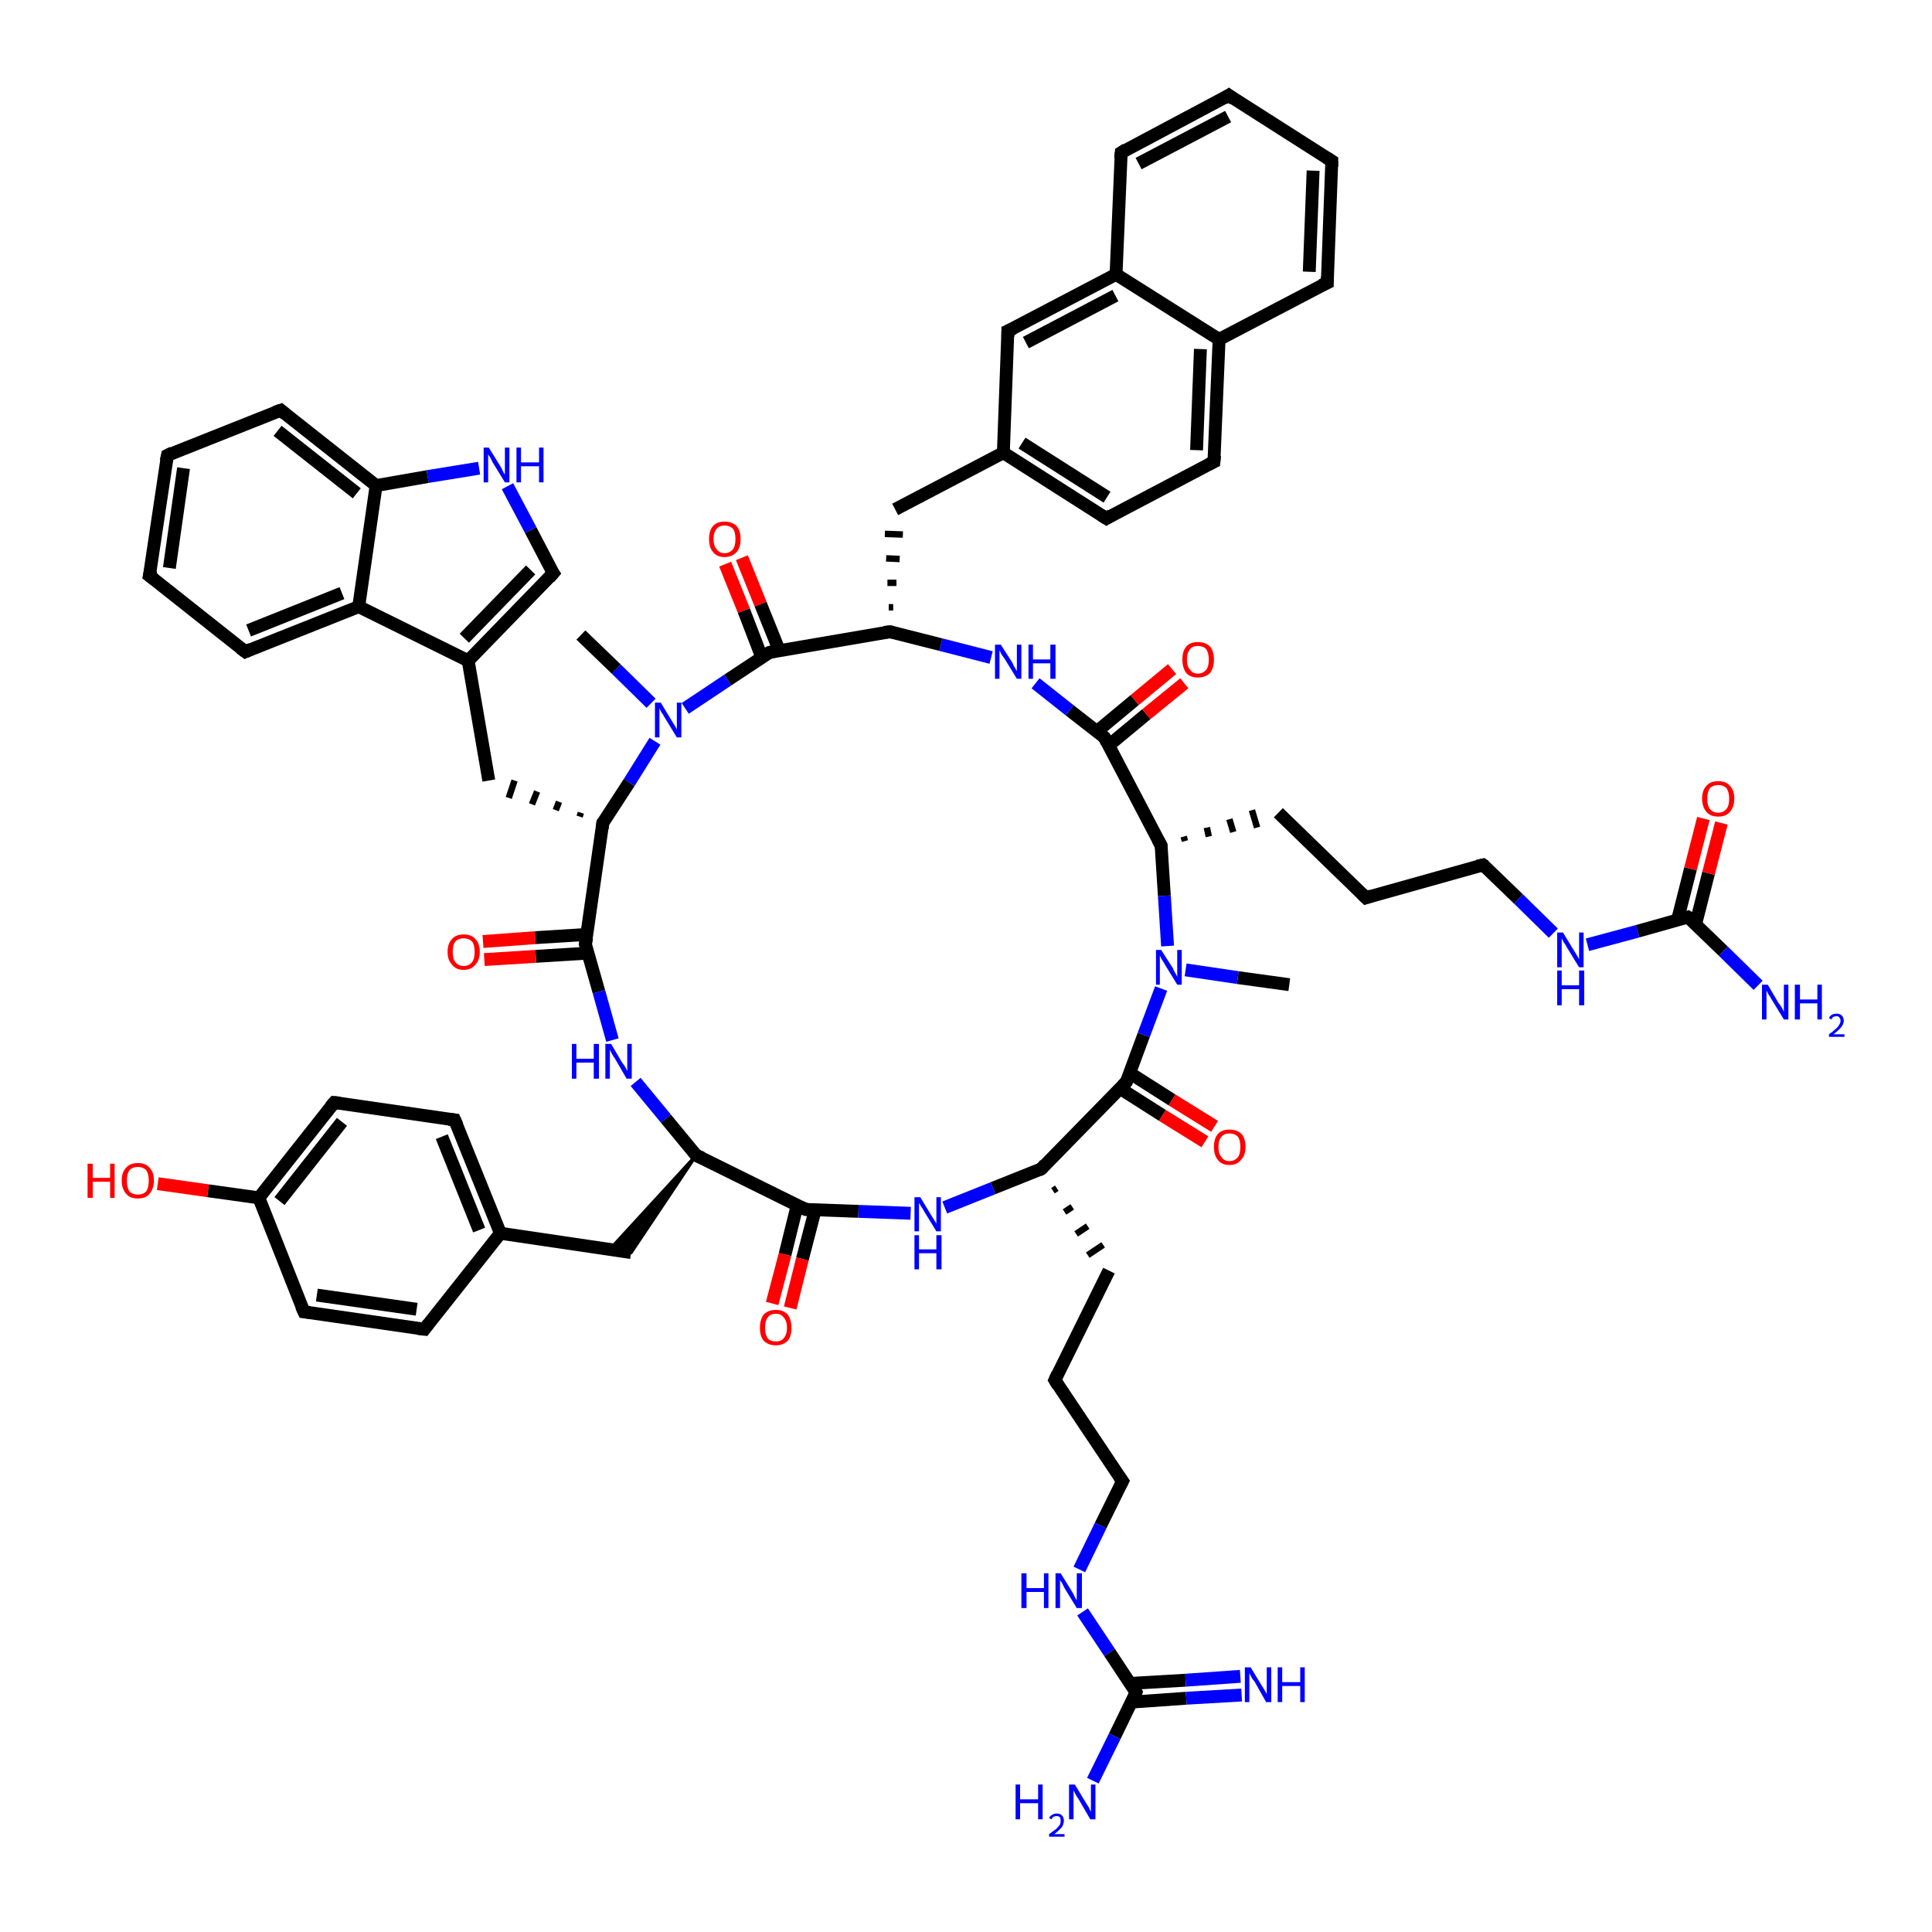 <?xml version='1.0' encoding='iso-8859-1'?>
<svg version='1.1' baseProfile='full'
              xmlns='http://www.w3.org/2000/svg'
                      xmlns:rdkit='http://www.rdkit.org/xml'
                      xmlns:xlink='http://www.w3.org/1999/xlink'
                  xml:space='preserve'
width='300px' height='300px' viewBox='0 0 300 300'>
<!-- END OF HEADER -->
<rect style='opacity:1.0;fill:#FFFFFF;stroke:none' width='300.0' height='300.0' x='0.0' y='0.0'> </rect>
<path class='bond-0 atom-0 atom-1' d='M 200.2,152.9 L 192.2,151.8' style='fill:none;fill-rule:evenodd;stroke:#000000;stroke-width:2.0px;stroke-linecap:butt;stroke-linejoin:miter;stroke-opacity:1' />
<path class='bond-0 atom-0 atom-1' d='M 192.2,151.8 L 184.1,150.6' style='fill:none;fill-rule:evenodd;stroke:#0000FF;stroke-width:2.0px;stroke-linecap:butt;stroke-linejoin:miter;stroke-opacity:1' />
<path class='bond-1 atom-1 atom-2' d='M 181.3,146.9 L 180.8,139.1' style='fill:none;fill-rule:evenodd;stroke:#0000FF;stroke-width:2.0px;stroke-linecap:butt;stroke-linejoin:miter;stroke-opacity:1' />
<path class='bond-1 atom-1 atom-2' d='M 180.8,139.1 L 180.3,131.3' style='fill:none;fill-rule:evenodd;stroke:#000000;stroke-width:2.0px;stroke-linecap:butt;stroke-linejoin:miter;stroke-opacity:1' />
<path class='bond-2 atom-2 atom-3' d='M 184.0,130.6 L 183.8,129.9' style='fill:none;fill-rule:evenodd;stroke:#000000;stroke-width:1.0px;stroke-linecap:butt;stroke-linejoin:miter;stroke-opacity:1' />
<path class='bond-2 atom-2 atom-3' d='M 187.7,129.9 L 187.4,128.5' style='fill:none;fill-rule:evenodd;stroke:#000000;stroke-width:1.0px;stroke-linecap:butt;stroke-linejoin:miter;stroke-opacity:1' />
<path class='bond-2 atom-2 atom-3' d='M 191.5,129.2 L 190.9,127.2' style='fill:none;fill-rule:evenodd;stroke:#000000;stroke-width:1.0px;stroke-linecap:butt;stroke-linejoin:miter;stroke-opacity:1' />
<path class='bond-2 atom-2 atom-3' d='M 195.2,128.5 L 194.4,125.8' style='fill:none;fill-rule:evenodd;stroke:#000000;stroke-width:1.0px;stroke-linecap:butt;stroke-linejoin:miter;stroke-opacity:1' />
<path class='bond-3 atom-3 atom-4' d='M 198.5,126.2 L 212.1,139.4' style='fill:none;fill-rule:evenodd;stroke:#000000;stroke-width:2.0px;stroke-linecap:butt;stroke-linejoin:miter;stroke-opacity:1' />
<path class='bond-4 atom-4 atom-5' d='M 212.1,139.4 L 230.3,134.3' style='fill:none;fill-rule:evenodd;stroke:#000000;stroke-width:2.0px;stroke-linecap:butt;stroke-linejoin:miter;stroke-opacity:1' />
<path class='bond-5 atom-5 atom-6' d='M 230.3,134.3 L 235.8,139.6' style='fill:none;fill-rule:evenodd;stroke:#000000;stroke-width:2.0px;stroke-linecap:butt;stroke-linejoin:miter;stroke-opacity:1' />
<path class='bond-5 atom-5 atom-6' d='M 235.8,139.6 L 241.2,144.9' style='fill:none;fill-rule:evenodd;stroke:#0000FF;stroke-width:2.0px;stroke-linecap:butt;stroke-linejoin:miter;stroke-opacity:1' />
<path class='bond-6 atom-6 atom-7' d='M 246.5,146.7 L 254.3,144.6' style='fill:none;fill-rule:evenodd;stroke:#0000FF;stroke-width:2.0px;stroke-linecap:butt;stroke-linejoin:miter;stroke-opacity:1' />
<path class='bond-6 atom-6 atom-7' d='M 254.3,144.6 L 262.1,142.4' style='fill:none;fill-rule:evenodd;stroke:#000000;stroke-width:2.0px;stroke-linecap:butt;stroke-linejoin:miter;stroke-opacity:1' />
<path class='bond-7 atom-7 atom-8' d='M 262.1,142.4 L 267.6,147.7' style='fill:none;fill-rule:evenodd;stroke:#000000;stroke-width:2.0px;stroke-linecap:butt;stroke-linejoin:miter;stroke-opacity:1' />
<path class='bond-7 atom-7 atom-8' d='M 267.6,147.7 L 273.0,153.0' style='fill:none;fill-rule:evenodd;stroke:#0000FF;stroke-width:2.0px;stroke-linecap:butt;stroke-linejoin:miter;stroke-opacity:1' />
<path class='bond-8 atom-7 atom-9' d='M 263.3,143.5 L 265.3,135.6' style='fill:none;fill-rule:evenodd;stroke:#000000;stroke-width:2.0px;stroke-linecap:butt;stroke-linejoin:miter;stroke-opacity:1' />
<path class='bond-8 atom-7 atom-9' d='M 265.3,135.6 L 267.3,127.8' style='fill:none;fill-rule:evenodd;stroke:#FF0000;stroke-width:2.0px;stroke-linecap:butt;stroke-linejoin:miter;stroke-opacity:1' />
<path class='bond-8 atom-7 atom-9' d='M 260.5,142.8 L 262.5,134.9' style='fill:none;fill-rule:evenodd;stroke:#000000;stroke-width:2.0px;stroke-linecap:butt;stroke-linejoin:miter;stroke-opacity:1' />
<path class='bond-8 atom-7 atom-9' d='M 262.5,134.9 L 264.5,127.1' style='fill:none;fill-rule:evenodd;stroke:#FF0000;stroke-width:2.0px;stroke-linecap:butt;stroke-linejoin:miter;stroke-opacity:1' />
<path class='bond-9 atom-2 atom-10' d='M 180.3,131.3 L 171.5,114.5' style='fill:none;fill-rule:evenodd;stroke:#000000;stroke-width:2.0px;stroke-linecap:butt;stroke-linejoin:miter;stroke-opacity:1' />
<path class='bond-10 atom-10 atom-11' d='M 172.1,115.8 L 178.0,110.9' style='fill:none;fill-rule:evenodd;stroke:#000000;stroke-width:2.0px;stroke-linecap:butt;stroke-linejoin:miter;stroke-opacity:1' />
<path class='bond-10 atom-10 atom-11' d='M 178.0,110.9 L 183.9,106.1' style='fill:none;fill-rule:evenodd;stroke:#FF0000;stroke-width:2.0px;stroke-linecap:butt;stroke-linejoin:miter;stroke-opacity:1' />
<path class='bond-10 atom-10 atom-11' d='M 170.3,113.6 L 176.2,108.7' style='fill:none;fill-rule:evenodd;stroke:#000000;stroke-width:2.0px;stroke-linecap:butt;stroke-linejoin:miter;stroke-opacity:1' />
<path class='bond-10 atom-10 atom-11' d='M 176.2,108.7 L 182.0,103.9' style='fill:none;fill-rule:evenodd;stroke:#FF0000;stroke-width:2.0px;stroke-linecap:butt;stroke-linejoin:miter;stroke-opacity:1' />
<path class='bond-11 atom-10 atom-12' d='M 171.5,114.5 L 166.1,110.3' style='fill:none;fill-rule:evenodd;stroke:#000000;stroke-width:2.0px;stroke-linecap:butt;stroke-linejoin:miter;stroke-opacity:1' />
<path class='bond-11 atom-10 atom-12' d='M 166.1,110.3 L 160.8,106.1' style='fill:none;fill-rule:evenodd;stroke:#0000FF;stroke-width:2.0px;stroke-linecap:butt;stroke-linejoin:miter;stroke-opacity:1' />
<path class='bond-12 atom-12 atom-13' d='M 153.9,102.1 L 146.1,100.1' style='fill:none;fill-rule:evenodd;stroke:#0000FF;stroke-width:2.0px;stroke-linecap:butt;stroke-linejoin:miter;stroke-opacity:1' />
<path class='bond-12 atom-12 atom-13' d='M 146.1,100.1 L 138.2,98.1' style='fill:none;fill-rule:evenodd;stroke:#000000;stroke-width:2.0px;stroke-linecap:butt;stroke-linejoin:miter;stroke-opacity:1' />
<path class='bond-13 atom-13 atom-14' d='M 138.7,94.3 L 138.0,94.3' style='fill:none;fill-rule:evenodd;stroke:#000000;stroke-width:1.0px;stroke-linecap:butt;stroke-linejoin:miter;stroke-opacity:1' />
<path class='bond-13 atom-13 atom-14' d='M 139.2,90.5 L 137.8,90.5' style='fill:none;fill-rule:evenodd;stroke:#000000;stroke-width:1.0px;stroke-linecap:butt;stroke-linejoin:miter;stroke-opacity:1' />
<path class='bond-13 atom-13 atom-14' d='M 139.7,86.8 L 137.6,86.7' style='fill:none;fill-rule:evenodd;stroke:#000000;stroke-width:1.0px;stroke-linecap:butt;stroke-linejoin:miter;stroke-opacity:1' />
<path class='bond-13 atom-13 atom-14' d='M 140.2,83.0 L 137.4,82.9' style='fill:none;fill-rule:evenodd;stroke:#000000;stroke-width:1.0px;stroke-linecap:butt;stroke-linejoin:miter;stroke-opacity:1' />
<path class='bond-14 atom-14 atom-15' d='M 139.0,79.1 L 155.8,70.3' style='fill:none;fill-rule:evenodd;stroke:#000000;stroke-width:2.0px;stroke-linecap:butt;stroke-linejoin:miter;stroke-opacity:1' />
<path class='bond-15 atom-15 atom-16' d='M 155.8,70.3 L 171.8,80.5' style='fill:none;fill-rule:evenodd;stroke:#000000;stroke-width:2.0px;stroke-linecap:butt;stroke-linejoin:miter;stroke-opacity:1' />
<path class='bond-15 atom-15 atom-16' d='M 158.7,68.8 L 171.9,77.2' style='fill:none;fill-rule:evenodd;stroke:#000000;stroke-width:2.0px;stroke-linecap:butt;stroke-linejoin:miter;stroke-opacity:1' />
<path class='bond-16 atom-16 atom-17' d='M 171.8,80.5 L 188.5,71.7' style='fill:none;fill-rule:evenodd;stroke:#000000;stroke-width:2.0px;stroke-linecap:butt;stroke-linejoin:miter;stroke-opacity:1' />
<path class='bond-17 atom-17 atom-18' d='M 188.5,71.7 L 189.3,52.7' style='fill:none;fill-rule:evenodd;stroke:#000000;stroke-width:2.0px;stroke-linecap:butt;stroke-linejoin:miter;stroke-opacity:1' />
<path class='bond-17 atom-17 atom-18' d='M 185.8,69.9 L 186.4,54.2' style='fill:none;fill-rule:evenodd;stroke:#000000;stroke-width:2.0px;stroke-linecap:butt;stroke-linejoin:miter;stroke-opacity:1' />
<path class='bond-18 atom-18 atom-19' d='M 189.3,52.7 L 206.1,43.9' style='fill:none;fill-rule:evenodd;stroke:#000000;stroke-width:2.0px;stroke-linecap:butt;stroke-linejoin:miter;stroke-opacity:1' />
<path class='bond-19 atom-19 atom-20' d='M 206.1,43.9 L 206.8,25.0' style='fill:none;fill-rule:evenodd;stroke:#000000;stroke-width:2.0px;stroke-linecap:butt;stroke-linejoin:miter;stroke-opacity:1' />
<path class='bond-19 atom-19 atom-20' d='M 203.3,42.2 L 203.9,26.5' style='fill:none;fill-rule:evenodd;stroke:#000000;stroke-width:2.0px;stroke-linecap:butt;stroke-linejoin:miter;stroke-opacity:1' />
<path class='bond-20 atom-20 atom-21' d='M 206.8,25.0 L 190.8,14.8' style='fill:none;fill-rule:evenodd;stroke:#000000;stroke-width:2.0px;stroke-linecap:butt;stroke-linejoin:miter;stroke-opacity:1' />
<path class='bond-21 atom-21 atom-22' d='M 190.8,14.8 L 174.1,23.7' style='fill:none;fill-rule:evenodd;stroke:#000000;stroke-width:2.0px;stroke-linecap:butt;stroke-linejoin:miter;stroke-opacity:1' />
<path class='bond-21 atom-21 atom-22' d='M 190.7,18.1 L 176.8,25.4' style='fill:none;fill-rule:evenodd;stroke:#000000;stroke-width:2.0px;stroke-linecap:butt;stroke-linejoin:miter;stroke-opacity:1' />
<path class='bond-22 atom-22 atom-23' d='M 174.1,23.7 L 173.3,42.6' style='fill:none;fill-rule:evenodd;stroke:#000000;stroke-width:2.0px;stroke-linecap:butt;stroke-linejoin:miter;stroke-opacity:1' />
<path class='bond-23 atom-23 atom-24' d='M 173.3,42.6 L 156.5,51.4' style='fill:none;fill-rule:evenodd;stroke:#000000;stroke-width:2.0px;stroke-linecap:butt;stroke-linejoin:miter;stroke-opacity:1' />
<path class='bond-23 atom-23 atom-24' d='M 173.2,45.9 L 159.3,53.2' style='fill:none;fill-rule:evenodd;stroke:#000000;stroke-width:2.0px;stroke-linecap:butt;stroke-linejoin:miter;stroke-opacity:1' />
<path class='bond-24 atom-13 atom-25' d='M 138.2,98.1 L 119.5,101.3' style='fill:none;fill-rule:evenodd;stroke:#000000;stroke-width:2.0px;stroke-linecap:butt;stroke-linejoin:miter;stroke-opacity:1' />
<path class='bond-25 atom-25 atom-26' d='M 121.0,101.0 L 118.1,93.8' style='fill:none;fill-rule:evenodd;stroke:#000000;stroke-width:2.0px;stroke-linecap:butt;stroke-linejoin:miter;stroke-opacity:1' />
<path class='bond-25 atom-25 atom-26' d='M 118.1,93.8 L 115.2,86.6' style='fill:none;fill-rule:evenodd;stroke:#FF0000;stroke-width:2.0px;stroke-linecap:butt;stroke-linejoin:miter;stroke-opacity:1' />
<path class='bond-25 atom-25 atom-26' d='M 118.3,102.1 L 115.5,94.8' style='fill:none;fill-rule:evenodd;stroke:#000000;stroke-width:2.0px;stroke-linecap:butt;stroke-linejoin:miter;stroke-opacity:1' />
<path class='bond-25 atom-25 atom-26' d='M 115.5,94.8 L 112.6,87.6' style='fill:none;fill-rule:evenodd;stroke:#FF0000;stroke-width:2.0px;stroke-linecap:butt;stroke-linejoin:miter;stroke-opacity:1' />
<path class='bond-26 atom-25 atom-27' d='M 119.5,101.3 L 113.0,105.6' style='fill:none;fill-rule:evenodd;stroke:#000000;stroke-width:2.0px;stroke-linecap:butt;stroke-linejoin:miter;stroke-opacity:1' />
<path class='bond-26 atom-25 atom-27' d='M 113.0,105.6 L 106.4,110.0' style='fill:none;fill-rule:evenodd;stroke:#0000FF;stroke-width:2.0px;stroke-linecap:butt;stroke-linejoin:miter;stroke-opacity:1' />
<path class='bond-27 atom-27 atom-28' d='M 101.1,109.2 L 95.7,103.9' style='fill:none;fill-rule:evenodd;stroke:#0000FF;stroke-width:2.0px;stroke-linecap:butt;stroke-linejoin:miter;stroke-opacity:1' />
<path class='bond-27 atom-27 atom-28' d='M 95.7,103.9 L 90.2,98.6' style='fill:none;fill-rule:evenodd;stroke:#000000;stroke-width:2.0px;stroke-linecap:butt;stroke-linejoin:miter;stroke-opacity:1' />
<path class='bond-28 atom-27 atom-29' d='M 101.7,115.1 L 97.7,121.5' style='fill:none;fill-rule:evenodd;stroke:#0000FF;stroke-width:2.0px;stroke-linecap:butt;stroke-linejoin:miter;stroke-opacity:1' />
<path class='bond-28 atom-27 atom-29' d='M 97.7,121.5 L 93.6,127.8' style='fill:none;fill-rule:evenodd;stroke:#000000;stroke-width:2.0px;stroke-linecap:butt;stroke-linejoin:miter;stroke-opacity:1' />
<path class='bond-29 atom-29 atom-30' d='M 90.2,126.2 L 90.0,126.8' style='fill:none;fill-rule:evenodd;stroke:#000000;stroke-width:1.0px;stroke-linecap:butt;stroke-linejoin:miter;stroke-opacity:1' />
<path class='bond-29 atom-29 atom-30' d='M 86.8,124.5 L 86.3,125.8' style='fill:none;fill-rule:evenodd;stroke:#000000;stroke-width:1.0px;stroke-linecap:butt;stroke-linejoin:miter;stroke-opacity:1' />
<path class='bond-29 atom-29 atom-30' d='M 83.4,122.9 L 82.6,124.9' style='fill:none;fill-rule:evenodd;stroke:#000000;stroke-width:1.0px;stroke-linecap:butt;stroke-linejoin:miter;stroke-opacity:1' />
<path class='bond-29 atom-29 atom-30' d='M 79.9,121.2 L 79.0,123.9' style='fill:none;fill-rule:evenodd;stroke:#000000;stroke-width:1.0px;stroke-linecap:butt;stroke-linejoin:miter;stroke-opacity:1' />
<path class='bond-30 atom-30 atom-31' d='M 75.9,121.2 L 72.7,102.6' style='fill:none;fill-rule:evenodd;stroke:#000000;stroke-width:2.0px;stroke-linecap:butt;stroke-linejoin:miter;stroke-opacity:1' />
<path class='bond-31 atom-31 atom-32' d='M 72.7,102.6 L 85.9,89.0' style='fill:none;fill-rule:evenodd;stroke:#000000;stroke-width:2.0px;stroke-linecap:butt;stroke-linejoin:miter;stroke-opacity:1' />
<path class='bond-31 atom-31 atom-32' d='M 72.1,99.1 L 82.4,88.5' style='fill:none;fill-rule:evenodd;stroke:#000000;stroke-width:2.0px;stroke-linecap:butt;stroke-linejoin:miter;stroke-opacity:1' />
<path class='bond-32 atom-32 atom-33' d='M 85.9,89.0 L 82.4,82.3' style='fill:none;fill-rule:evenodd;stroke:#000000;stroke-width:2.0px;stroke-linecap:butt;stroke-linejoin:miter;stroke-opacity:1' />
<path class='bond-32 atom-32 atom-33' d='M 82.4,82.3 L 78.8,75.5' style='fill:none;fill-rule:evenodd;stroke:#0000FF;stroke-width:2.0px;stroke-linecap:butt;stroke-linejoin:miter;stroke-opacity:1' />
<path class='bond-33 atom-33 atom-34' d='M 74.4,72.7 L 66.4,74.0' style='fill:none;fill-rule:evenodd;stroke:#0000FF;stroke-width:2.0px;stroke-linecap:butt;stroke-linejoin:miter;stroke-opacity:1' />
<path class='bond-33 atom-33 atom-34' d='M 66.4,74.0 L 58.4,75.4' style='fill:none;fill-rule:evenodd;stroke:#000000;stroke-width:2.0px;stroke-linecap:butt;stroke-linejoin:miter;stroke-opacity:1' />
<path class='bond-34 atom-34 atom-35' d='M 58.4,75.4 L 43.6,63.7' style='fill:none;fill-rule:evenodd;stroke:#000000;stroke-width:2.0px;stroke-linecap:butt;stroke-linejoin:miter;stroke-opacity:1' />
<path class='bond-34 atom-34 atom-35' d='M 55.4,76.6 L 43.1,66.9' style='fill:none;fill-rule:evenodd;stroke:#000000;stroke-width:2.0px;stroke-linecap:butt;stroke-linejoin:miter;stroke-opacity:1' />
<path class='bond-35 atom-35 atom-36' d='M 43.6,63.7 L 26.0,70.7' style='fill:none;fill-rule:evenodd;stroke:#000000;stroke-width:2.0px;stroke-linecap:butt;stroke-linejoin:miter;stroke-opacity:1' />
<path class='bond-36 atom-36 atom-37' d='M 26.0,70.7 L 23.2,89.4' style='fill:none;fill-rule:evenodd;stroke:#000000;stroke-width:2.0px;stroke-linecap:butt;stroke-linejoin:miter;stroke-opacity:1' />
<path class='bond-36 atom-36 atom-37' d='M 28.5,72.7 L 26.3,88.2' style='fill:none;fill-rule:evenodd;stroke:#000000;stroke-width:2.0px;stroke-linecap:butt;stroke-linejoin:miter;stroke-opacity:1' />
<path class='bond-37 atom-37 atom-38' d='M 23.2,89.4 L 38.1,101.2' style='fill:none;fill-rule:evenodd;stroke:#000000;stroke-width:2.0px;stroke-linecap:butt;stroke-linejoin:miter;stroke-opacity:1' />
<path class='bond-38 atom-38 atom-39' d='M 38.1,101.2 L 55.7,94.2' style='fill:none;fill-rule:evenodd;stroke:#000000;stroke-width:2.0px;stroke-linecap:butt;stroke-linejoin:miter;stroke-opacity:1' />
<path class='bond-38 atom-38 atom-39' d='M 38.6,97.9 L 53.1,92.1' style='fill:none;fill-rule:evenodd;stroke:#000000;stroke-width:2.0px;stroke-linecap:butt;stroke-linejoin:miter;stroke-opacity:1' />
<path class='bond-39 atom-29 atom-40' d='M 93.6,127.8 L 90.9,146.6' style='fill:none;fill-rule:evenodd;stroke:#000000;stroke-width:2.0px;stroke-linecap:butt;stroke-linejoin:miter;stroke-opacity:1' />
<path class='bond-40 atom-40 atom-41' d='M 91.1,145.1 L 83.1,145.6' style='fill:none;fill-rule:evenodd;stroke:#000000;stroke-width:2.0px;stroke-linecap:butt;stroke-linejoin:miter;stroke-opacity:1' />
<path class='bond-40 atom-40 atom-41' d='M 83.1,145.6 L 75.0,146.2' style='fill:none;fill-rule:evenodd;stroke:#FF0000;stroke-width:2.0px;stroke-linecap:butt;stroke-linejoin:miter;stroke-opacity:1' />
<path class='bond-40 atom-40 atom-41' d='M 91.3,148.0 L 83.2,148.5' style='fill:none;fill-rule:evenodd;stroke:#000000;stroke-width:2.0px;stroke-linecap:butt;stroke-linejoin:miter;stroke-opacity:1' />
<path class='bond-40 atom-40 atom-41' d='M 83.2,148.5 L 75.2,149.0' style='fill:none;fill-rule:evenodd;stroke:#FF0000;stroke-width:2.0px;stroke-linecap:butt;stroke-linejoin:miter;stroke-opacity:1' />
<path class='bond-41 atom-40 atom-42' d='M 90.9,146.6 L 93.0,154.0' style='fill:none;fill-rule:evenodd;stroke:#000000;stroke-width:2.0px;stroke-linecap:butt;stroke-linejoin:miter;stroke-opacity:1' />
<path class='bond-41 atom-40 atom-42' d='M 93.0,154.0 L 95.1,161.5' style='fill:none;fill-rule:evenodd;stroke:#0000FF;stroke-width:2.0px;stroke-linecap:butt;stroke-linejoin:miter;stroke-opacity:1' />
<path class='bond-42 atom-42 atom-43' d='M 98.7,168.0 L 103.4,173.7' style='fill:none;fill-rule:evenodd;stroke:#0000FF;stroke-width:2.0px;stroke-linecap:butt;stroke-linejoin:miter;stroke-opacity:1' />
<path class='bond-42 atom-42 atom-43' d='M 103.4,173.7 L 108.1,179.4' style='fill:none;fill-rule:evenodd;stroke:#000000;stroke-width:2.0px;stroke-linecap:butt;stroke-linejoin:miter;stroke-opacity:1' />
<path class='bond-43 atom-43 atom-44' d='M 108.1,179.4 L 98.0,194.5 L 94.7,194.0 Z' style='fill:#000000;fill-rule:evenodd;fill-opacity:1;stroke:#000000;stroke-width:0.5px;stroke-linecap:butt;stroke-linejoin:miter;stroke-opacity:1;' />
<path class='bond-44 atom-44 atom-45' d='M 98.0,194.5 L 77.7,191.5' style='fill:none;fill-rule:evenodd;stroke:#000000;stroke-width:2.0px;stroke-linecap:butt;stroke-linejoin:miter;stroke-opacity:1' />
<path class='bond-45 atom-45 atom-46' d='M 77.7,191.5 L 70.6,173.9' style='fill:none;fill-rule:evenodd;stroke:#000000;stroke-width:2.0px;stroke-linecap:butt;stroke-linejoin:miter;stroke-opacity:1' />
<path class='bond-45 atom-45 atom-46' d='M 74.4,191.0 L 68.6,176.5' style='fill:none;fill-rule:evenodd;stroke:#000000;stroke-width:2.0px;stroke-linecap:butt;stroke-linejoin:miter;stroke-opacity:1' />
<path class='bond-46 atom-46 atom-47' d='M 70.6,173.9 L 51.9,171.2' style='fill:none;fill-rule:evenodd;stroke:#000000;stroke-width:2.0px;stroke-linecap:butt;stroke-linejoin:miter;stroke-opacity:1' />
<path class='bond-47 atom-47 atom-48' d='M 51.9,171.2 L 40.2,186.0' style='fill:none;fill-rule:evenodd;stroke:#000000;stroke-width:2.0px;stroke-linecap:butt;stroke-linejoin:miter;stroke-opacity:1' />
<path class='bond-47 atom-47 atom-48' d='M 53.1,174.2 L 43.4,186.5' style='fill:none;fill-rule:evenodd;stroke:#000000;stroke-width:2.0px;stroke-linecap:butt;stroke-linejoin:miter;stroke-opacity:1' />
<path class='bond-48 atom-48 atom-49' d='M 40.2,186.0 L 32.3,184.9' style='fill:none;fill-rule:evenodd;stroke:#000000;stroke-width:2.0px;stroke-linecap:butt;stroke-linejoin:miter;stroke-opacity:1' />
<path class='bond-48 atom-48 atom-49' d='M 32.3,184.9 L 24.5,183.8' style='fill:none;fill-rule:evenodd;stroke:#FF0000;stroke-width:2.0px;stroke-linecap:butt;stroke-linejoin:miter;stroke-opacity:1' />
<path class='bond-49 atom-48 atom-50' d='M 40.2,186.0 L 47.2,203.7' style='fill:none;fill-rule:evenodd;stroke:#000000;stroke-width:2.0px;stroke-linecap:butt;stroke-linejoin:miter;stroke-opacity:1' />
<path class='bond-50 atom-50 atom-51' d='M 47.2,203.7 L 65.9,206.4' style='fill:none;fill-rule:evenodd;stroke:#000000;stroke-width:2.0px;stroke-linecap:butt;stroke-linejoin:miter;stroke-opacity:1' />
<path class='bond-50 atom-50 atom-51' d='M 49.2,201.1 L 64.7,203.3' style='fill:none;fill-rule:evenodd;stroke:#000000;stroke-width:2.0px;stroke-linecap:butt;stroke-linejoin:miter;stroke-opacity:1' />
<path class='bond-51 atom-43 atom-52' d='M 108.1,179.4 L 125.1,187.8' style='fill:none;fill-rule:evenodd;stroke:#000000;stroke-width:2.0px;stroke-linecap:butt;stroke-linejoin:miter;stroke-opacity:1' />
<path class='bond-52 atom-52 atom-53' d='M 123.8,187.1 L 121.9,194.8' style='fill:none;fill-rule:evenodd;stroke:#000000;stroke-width:2.0px;stroke-linecap:butt;stroke-linejoin:miter;stroke-opacity:1' />
<path class='bond-52 atom-52 atom-53' d='M 121.9,194.8 L 119.9,202.4' style='fill:none;fill-rule:evenodd;stroke:#FF0000;stroke-width:2.0px;stroke-linecap:butt;stroke-linejoin:miter;stroke-opacity:1' />
<path class='bond-52 atom-52 atom-53' d='M 126.6,187.8 L 124.6,195.5' style='fill:none;fill-rule:evenodd;stroke:#000000;stroke-width:2.0px;stroke-linecap:butt;stroke-linejoin:miter;stroke-opacity:1' />
<path class='bond-52 atom-52 atom-53' d='M 124.6,195.5 L 122.7,203.1' style='fill:none;fill-rule:evenodd;stroke:#FF0000;stroke-width:2.0px;stroke-linecap:butt;stroke-linejoin:miter;stroke-opacity:1' />
<path class='bond-53 atom-52 atom-54' d='M 125.1,187.8 L 133.3,188.1' style='fill:none;fill-rule:evenodd;stroke:#000000;stroke-width:2.0px;stroke-linecap:butt;stroke-linejoin:miter;stroke-opacity:1' />
<path class='bond-53 atom-52 atom-54' d='M 133.3,188.1 L 141.4,188.4' style='fill:none;fill-rule:evenodd;stroke:#0000FF;stroke-width:2.0px;stroke-linecap:butt;stroke-linejoin:miter;stroke-opacity:1' />
<path class='bond-54 atom-54 atom-55' d='M 146.7,187.5 L 154.2,184.5' style='fill:none;fill-rule:evenodd;stroke:#0000FF;stroke-width:2.0px;stroke-linecap:butt;stroke-linejoin:miter;stroke-opacity:1' />
<path class='bond-54 atom-54 atom-55' d='M 154.2,184.5 L 161.7,181.5' style='fill:none;fill-rule:evenodd;stroke:#000000;stroke-width:2.0px;stroke-linecap:butt;stroke-linejoin:miter;stroke-opacity:1' />
<path class='bond-55 atom-55 atom-56' d='M 163.5,184.9 L 164.1,184.5' style='fill:none;fill-rule:evenodd;stroke:#000000;stroke-width:1.0px;stroke-linecap:butt;stroke-linejoin:miter;stroke-opacity:1' />
<path class='bond-55 atom-55 atom-56' d='M 165.3,188.2 L 166.5,187.4' style='fill:none;fill-rule:evenodd;stroke:#000000;stroke-width:1.0px;stroke-linecap:butt;stroke-linejoin:miter;stroke-opacity:1' />
<path class='bond-55 atom-55 atom-56' d='M 167.1,191.6 L 168.9,190.4' style='fill:none;fill-rule:evenodd;stroke:#000000;stroke-width:1.0px;stroke-linecap:butt;stroke-linejoin:miter;stroke-opacity:1' />
<path class='bond-55 atom-55 atom-56' d='M 168.9,194.9 L 171.3,193.3' style='fill:none;fill-rule:evenodd;stroke:#000000;stroke-width:1.0px;stroke-linecap:butt;stroke-linejoin:miter;stroke-opacity:1' />
<path class='bond-56 atom-56 atom-57' d='M 172.2,197.3 L 163.8,214.3' style='fill:none;fill-rule:evenodd;stroke:#000000;stroke-width:2.0px;stroke-linecap:butt;stroke-linejoin:miter;stroke-opacity:1' />
<path class='bond-57 atom-57 atom-58' d='M 163.8,214.3 L 174.3,230.0' style='fill:none;fill-rule:evenodd;stroke:#000000;stroke-width:2.0px;stroke-linecap:butt;stroke-linejoin:miter;stroke-opacity:1' />
<path class='bond-58 atom-58 atom-59' d='M 174.3,230.0 L 170.9,236.9' style='fill:none;fill-rule:evenodd;stroke:#000000;stroke-width:2.0px;stroke-linecap:butt;stroke-linejoin:miter;stroke-opacity:1' />
<path class='bond-58 atom-58 atom-59' d='M 170.9,236.9 L 167.6,243.7' style='fill:none;fill-rule:evenodd;stroke:#0000FF;stroke-width:2.0px;stroke-linecap:butt;stroke-linejoin:miter;stroke-opacity:1' />
<path class='bond-59 atom-59 atom-60' d='M 168.1,250.3 L 172.3,256.6' style='fill:none;fill-rule:evenodd;stroke:#0000FF;stroke-width:2.0px;stroke-linecap:butt;stroke-linejoin:miter;stroke-opacity:1' />
<path class='bond-59 atom-59 atom-60' d='M 172.3,256.6 L 176.4,262.8' style='fill:none;fill-rule:evenodd;stroke:#000000;stroke-width:2.0px;stroke-linecap:butt;stroke-linejoin:miter;stroke-opacity:1' />
<path class='bond-60 atom-60 atom-61' d='M 176.4,262.8 L 173.1,269.6' style='fill:none;fill-rule:evenodd;stroke:#000000;stroke-width:2.0px;stroke-linecap:butt;stroke-linejoin:miter;stroke-opacity:1' />
<path class='bond-60 atom-60 atom-61' d='M 173.1,269.6 L 169.7,276.5' style='fill:none;fill-rule:evenodd;stroke:#0000FF;stroke-width:2.0px;stroke-linecap:butt;stroke-linejoin:miter;stroke-opacity:1' />
<path class='bond-61 atom-60 atom-62' d='M 175.7,264.3 L 184.2,263.7' style='fill:none;fill-rule:evenodd;stroke:#000000;stroke-width:2.0px;stroke-linecap:butt;stroke-linejoin:miter;stroke-opacity:1' />
<path class='bond-61 atom-60 atom-62' d='M 184.2,263.7 L 192.8,263.2' style='fill:none;fill-rule:evenodd;stroke:#0000FF;stroke-width:2.0px;stroke-linecap:butt;stroke-linejoin:miter;stroke-opacity:1' />
<path class='bond-61 atom-60 atom-62' d='M 175.5,261.4 L 184.1,260.9' style='fill:none;fill-rule:evenodd;stroke:#000000;stroke-width:2.0px;stroke-linecap:butt;stroke-linejoin:miter;stroke-opacity:1' />
<path class='bond-61 atom-60 atom-62' d='M 184.1,260.9 L 192.6,260.3' style='fill:none;fill-rule:evenodd;stroke:#0000FF;stroke-width:2.0px;stroke-linecap:butt;stroke-linejoin:miter;stroke-opacity:1' />
<path class='bond-62 atom-55 atom-63' d='M 161.7,181.5 L 174.9,168.0' style='fill:none;fill-rule:evenodd;stroke:#000000;stroke-width:2.0px;stroke-linecap:butt;stroke-linejoin:miter;stroke-opacity:1' />
<path class='bond-63 atom-63 atom-64' d='M 173.9,169.0 L 180.5,173.2' style='fill:none;fill-rule:evenodd;stroke:#000000;stroke-width:2.0px;stroke-linecap:butt;stroke-linejoin:miter;stroke-opacity:1' />
<path class='bond-63 atom-63 atom-64' d='M 180.5,173.2 L 187.1,177.3' style='fill:none;fill-rule:evenodd;stroke:#FF0000;stroke-width:2.0px;stroke-linecap:butt;stroke-linejoin:miter;stroke-opacity:1' />
<path class='bond-63 atom-63 atom-64' d='M 175.4,166.6 L 182.0,170.8' style='fill:none;fill-rule:evenodd;stroke:#000000;stroke-width:2.0px;stroke-linecap:butt;stroke-linejoin:miter;stroke-opacity:1' />
<path class='bond-63 atom-63 atom-64' d='M 182.0,170.8 L 188.6,174.9' style='fill:none;fill-rule:evenodd;stroke:#FF0000;stroke-width:2.0px;stroke-linecap:butt;stroke-linejoin:miter;stroke-opacity:1' />
<path class='bond-64 atom-63 atom-1' d='M 174.9,168.0 L 177.6,160.7' style='fill:none;fill-rule:evenodd;stroke:#000000;stroke-width:2.0px;stroke-linecap:butt;stroke-linejoin:miter;stroke-opacity:1' />
<path class='bond-64 atom-63 atom-1' d='M 177.6,160.7 L 180.3,153.5' style='fill:none;fill-rule:evenodd;stroke:#0000FF;stroke-width:2.0px;stroke-linecap:butt;stroke-linejoin:miter;stroke-opacity:1' />
<path class='bond-65 atom-24 atom-15' d='M 156.5,51.4 L 155.8,70.3' style='fill:none;fill-rule:evenodd;stroke:#000000;stroke-width:2.0px;stroke-linecap:butt;stroke-linejoin:miter;stroke-opacity:1' />
<path class='bond-66 atom-39 atom-31' d='M 55.7,94.2 L 72.7,102.6' style='fill:none;fill-rule:evenodd;stroke:#000000;stroke-width:2.0px;stroke-linecap:butt;stroke-linejoin:miter;stroke-opacity:1' />
<path class='bond-67 atom-51 atom-45' d='M 65.9,206.4 L 77.7,191.5' style='fill:none;fill-rule:evenodd;stroke:#000000;stroke-width:2.0px;stroke-linecap:butt;stroke-linejoin:miter;stroke-opacity:1' />
<path class='bond-68 atom-23 atom-18' d='M 173.3,42.6 L 189.3,52.7' style='fill:none;fill-rule:evenodd;stroke:#000000;stroke-width:2.0px;stroke-linecap:butt;stroke-linejoin:miter;stroke-opacity:1' />
<path class='bond-69 atom-39 atom-34' d='M 55.7,94.2 L 58.4,75.4' style='fill:none;fill-rule:evenodd;stroke:#000000;stroke-width:2.0px;stroke-linecap:butt;stroke-linejoin:miter;stroke-opacity:1' />
<path d='M 180.3,131.7 L 180.3,131.3 L 179.8,130.4' style='fill:none;stroke:#000000;stroke-width:2.0px;stroke-linecap:butt;stroke-linejoin:miter;stroke-opacity:1;' />
<path d='M 211.4,138.7 L 212.1,139.4 L 213.0,139.1' style='fill:none;stroke:#000000;stroke-width:2.0px;stroke-linecap:butt;stroke-linejoin:miter;stroke-opacity:1;' />
<path d='M 229.4,134.5 L 230.3,134.3 L 230.6,134.5' style='fill:none;stroke:#000000;stroke-width:2.0px;stroke-linecap:butt;stroke-linejoin:miter;stroke-opacity:1;' />
<path d='M 261.7,142.5 L 262.1,142.4 L 262.4,142.6' style='fill:none;stroke:#000000;stroke-width:2.0px;stroke-linecap:butt;stroke-linejoin:miter;stroke-opacity:1;' />
<path d='M 171.9,115.3 L 171.5,114.5 L 171.2,114.3' style='fill:none;stroke:#000000;stroke-width:2.0px;stroke-linecap:butt;stroke-linejoin:miter;stroke-opacity:1;' />
<path d='M 138.6,98.2 L 138.2,98.1 L 137.3,98.2' style='fill:none;stroke:#000000;stroke-width:2.0px;stroke-linecap:butt;stroke-linejoin:miter;stroke-opacity:1;' />
<path d='M 171.0,80.0 L 171.8,80.5 L 172.6,80.0' style='fill:none;stroke:#000000;stroke-width:2.0px;stroke-linecap:butt;stroke-linejoin:miter;stroke-opacity:1;' />
<path d='M 187.7,72.1 L 188.5,71.7 L 188.6,70.7' style='fill:none;stroke:#000000;stroke-width:2.0px;stroke-linecap:butt;stroke-linejoin:miter;stroke-opacity:1;' />
<path d='M 205.2,44.3 L 206.1,43.9 L 206.1,43.0' style='fill:none;stroke:#000000;stroke-width:2.0px;stroke-linecap:butt;stroke-linejoin:miter;stroke-opacity:1;' />
<path d='M 206.8,25.9 L 206.8,25.0 L 206.0,24.5' style='fill:none;stroke:#000000;stroke-width:2.0px;stroke-linecap:butt;stroke-linejoin:miter;stroke-opacity:1;' />
<path d='M 191.6,15.4 L 190.8,14.8 L 190.0,15.3' style='fill:none;stroke:#000000;stroke-width:2.0px;stroke-linecap:butt;stroke-linejoin:miter;stroke-opacity:1;' />
<path d='M 174.9,23.2 L 174.1,23.7 L 174.0,24.6' style='fill:none;stroke:#000000;stroke-width:2.0px;stroke-linecap:butt;stroke-linejoin:miter;stroke-opacity:1;' />
<path d='M 157.4,51.0 L 156.5,51.4 L 156.5,52.3' style='fill:none;stroke:#000000;stroke-width:2.0px;stroke-linecap:butt;stroke-linejoin:miter;stroke-opacity:1;' />
<path d='M 120.5,101.1 L 119.5,101.3 L 119.2,101.5' style='fill:none;stroke:#000000;stroke-width:2.0px;stroke-linecap:butt;stroke-linejoin:miter;stroke-opacity:1;' />
<path d='M 93.9,127.5 L 93.6,127.8 L 93.5,128.7' style='fill:none;stroke:#000000;stroke-width:2.0px;stroke-linecap:butt;stroke-linejoin:miter;stroke-opacity:1;' />
<path d='M 85.3,89.7 L 85.9,89.0 L 85.7,88.7' style='fill:none;stroke:#000000;stroke-width:2.0px;stroke-linecap:butt;stroke-linejoin:miter;stroke-opacity:1;' />
<path d='M 44.3,64.3 L 43.6,63.7 L 42.7,64.0' style='fill:none;stroke:#000000;stroke-width:2.0px;stroke-linecap:butt;stroke-linejoin:miter;stroke-opacity:1;' />
<path d='M 26.8,70.3 L 26.0,70.7 L 25.8,71.6' style='fill:none;stroke:#000000;stroke-width:2.0px;stroke-linecap:butt;stroke-linejoin:miter;stroke-opacity:1;' />
<path d='M 23.4,88.5 L 23.2,89.4 L 24.0,90.0' style='fill:none;stroke:#000000;stroke-width:2.0px;stroke-linecap:butt;stroke-linejoin:miter;stroke-opacity:1;' />
<path d='M 37.3,100.6 L 38.1,101.2 L 39.0,100.8' style='fill:none;stroke:#000000;stroke-width:2.0px;stroke-linecap:butt;stroke-linejoin:miter;stroke-opacity:1;' />
<path d='M 91.1,145.6 L 90.9,146.6 L 91.0,146.9' style='fill:none;stroke:#000000;stroke-width:2.0px;stroke-linecap:butt;stroke-linejoin:miter;stroke-opacity:1;' />
<path d='M 107.9,179.1 L 108.1,179.4 L 109.0,179.8' style='fill:none;stroke:#000000;stroke-width:2.0px;stroke-linecap:butt;stroke-linejoin:miter;stroke-opacity:1;' />
<path d='M 71.0,174.8 L 70.6,173.9 L 69.7,173.8' style='fill:none;stroke:#000000;stroke-width:2.0px;stroke-linecap:butt;stroke-linejoin:miter;stroke-opacity:1;' />
<path d='M 52.8,171.3 L 51.9,171.2 L 51.3,171.9' style='fill:none;stroke:#000000;stroke-width:2.0px;stroke-linecap:butt;stroke-linejoin:miter;stroke-opacity:1;' />
<path d='M 46.8,202.8 L 47.2,203.7 L 48.1,203.8' style='fill:none;stroke:#000000;stroke-width:2.0px;stroke-linecap:butt;stroke-linejoin:miter;stroke-opacity:1;' />
<path d='M 65.0,206.3 L 65.9,206.4 L 66.5,205.6' style='fill:none;stroke:#000000;stroke-width:2.0px;stroke-linecap:butt;stroke-linejoin:miter;stroke-opacity:1;' />
<path d='M 124.3,187.4 L 125.1,187.8 L 125.5,187.8' style='fill:none;stroke:#000000;stroke-width:2.0px;stroke-linecap:butt;stroke-linejoin:miter;stroke-opacity:1;' />
<path d='M 161.3,181.7 L 161.7,181.5 L 162.3,180.8' style='fill:none;stroke:#000000;stroke-width:2.0px;stroke-linecap:butt;stroke-linejoin:miter;stroke-opacity:1;' />
<path d='M 164.2,213.4 L 163.8,214.3 L 164.3,215.1' style='fill:none;stroke:#000000;stroke-width:2.0px;stroke-linecap:butt;stroke-linejoin:miter;stroke-opacity:1;' />
<path d='M 173.8,229.3 L 174.3,230.0 L 174.1,230.4' style='fill:none;stroke:#000000;stroke-width:2.0px;stroke-linecap:butt;stroke-linejoin:miter;stroke-opacity:1;' />
<path d='M 176.2,262.5 L 176.4,262.8 L 176.3,263.1' style='fill:none;stroke:#000000;stroke-width:2.0px;stroke-linecap:butt;stroke-linejoin:miter;stroke-opacity:1;' />
<path d='M 174.3,168.6 L 174.9,168.0 L 175.0,167.6' style='fill:none;stroke:#000000;stroke-width:2.0px;stroke-linecap:butt;stroke-linejoin:miter;stroke-opacity:1;' />
<path class='atom-1' d='M 180.3 147.5
L 182.1 150.3
Q 182.2 150.6, 182.5 151.1
Q 182.8 151.6, 182.8 151.7
L 182.8 147.5
L 183.5 147.5
L 183.5 152.9
L 182.8 152.9
L 180.9 149.8
Q 180.7 149.4, 180.4 149.0
Q 180.2 148.6, 180.1 148.4
L 180.1 152.9
L 179.5 152.9
L 179.5 147.5
L 180.3 147.5
' fill='#0000FF'/>
<path class='atom-6' d='M 242.7 144.8
L 244.4 147.6
Q 244.6 147.9, 244.9 148.4
Q 245.2 148.9, 245.2 149.0
L 245.2 144.8
L 245.9 144.8
L 245.9 150.2
L 245.2 150.2
L 243.3 147.1
Q 243.1 146.7, 242.8 146.3
Q 242.6 145.9, 242.5 145.7
L 242.5 150.2
L 241.8 150.2
L 241.8 144.8
L 242.7 144.8
' fill='#0000FF'/>
<path class='atom-6' d='M 241.8 150.7
L 242.5 150.7
L 242.5 153.0
L 245.2 153.0
L 245.2 150.7
L 246.0 150.7
L 246.0 156.1
L 245.2 156.1
L 245.2 153.6
L 242.5 153.6
L 242.5 156.1
L 241.8 156.1
L 241.8 150.7
' fill='#0000FF'/>
<path class='atom-8' d='M 274.5 152.9
L 276.2 155.8
Q 276.4 156.0, 276.7 156.5
Q 277.0 157.1, 277.0 157.1
L 277.0 152.9
L 277.7 152.9
L 277.7 158.3
L 277.0 158.3
L 275.1 155.2
Q 274.9 154.8, 274.6 154.4
Q 274.4 154.0, 274.3 153.8
L 274.3 158.3
L 273.6 158.3
L 273.6 152.9
L 274.5 152.9
' fill='#0000FF'/>
<path class='atom-8' d='M 278.7 152.9
L 279.5 152.9
L 279.5 155.2
L 282.2 155.2
L 282.2 152.9
L 282.9 152.9
L 282.9 158.3
L 282.2 158.3
L 282.2 155.8
L 279.5 155.8
L 279.5 158.3
L 278.7 158.3
L 278.7 152.9
' fill='#0000FF'/>
<path class='atom-8' d='M 284.0 158.1
Q 284.1 157.8, 284.4 157.6
Q 284.7 157.4, 285.2 157.4
Q 285.7 157.4, 286.0 157.7
Q 286.3 158.0, 286.3 158.5
Q 286.3 159.0, 285.9 159.5
Q 285.5 160.0, 284.7 160.6
L 286.4 160.6
L 286.4 161.0
L 284.0 161.0
L 284.0 160.6
Q 284.6 160.2, 285.0 159.8
Q 285.4 159.5, 285.6 159.1
Q 285.8 158.8, 285.8 158.5
Q 285.8 158.2, 285.6 158.0
Q 285.5 157.8, 285.2 157.8
Q 284.9 157.8, 284.7 157.9
Q 284.5 158.0, 284.4 158.3
L 284.0 158.1
' fill='#0000FF'/>
<path class='atom-9' d='M 264.3 124.0
Q 264.3 122.7, 265.0 122.0
Q 265.6 121.3, 266.8 121.3
Q 268.0 121.3, 268.6 122.0
Q 269.3 122.7, 269.3 124.0
Q 269.3 125.3, 268.6 126.1
Q 268.0 126.8, 266.8 126.8
Q 265.6 126.8, 265.0 126.1
Q 264.3 125.3, 264.3 124.0
M 266.8 126.2
Q 267.6 126.2, 268.1 125.6
Q 268.5 125.1, 268.5 124.0
Q 268.5 123.0, 268.1 122.4
Q 267.6 121.9, 266.8 121.9
Q 266.0 121.9, 265.5 122.4
Q 265.1 123.0, 265.1 124.0
Q 265.1 125.1, 265.5 125.6
Q 266.0 126.2, 266.8 126.2
' fill='#FF0000'/>
<path class='atom-11' d='M 183.6 102.4
Q 183.6 101.1, 184.2 100.4
Q 184.8 99.7, 186.0 99.7
Q 187.2 99.7, 187.9 100.4
Q 188.5 101.1, 188.5 102.4
Q 188.5 103.7, 187.9 104.5
Q 187.2 105.2, 186.0 105.2
Q 184.8 105.2, 184.2 104.5
Q 183.6 103.7, 183.6 102.4
M 186.0 104.6
Q 186.8 104.6, 187.3 104.0
Q 187.7 103.5, 187.7 102.4
Q 187.7 101.4, 187.3 100.8
Q 186.8 100.3, 186.0 100.3
Q 185.2 100.3, 184.8 100.8
Q 184.3 101.4, 184.3 102.4
Q 184.3 103.5, 184.8 104.0
Q 185.2 104.6, 186.0 104.6
' fill='#FF0000'/>
<path class='atom-12' d='M 155.4 100.1
L 157.2 102.9
Q 157.3 103.2, 157.6 103.7
Q 157.9 104.2, 157.9 104.2
L 157.9 100.1
L 158.6 100.1
L 158.6 105.4
L 157.9 105.4
L 156.0 102.3
Q 155.8 102.0, 155.5 101.6
Q 155.3 101.1, 155.2 101.0
L 155.2 105.4
L 154.5 105.4
L 154.5 100.1
L 155.4 100.1
' fill='#0000FF'/>
<path class='atom-12' d='M 159.7 100.1
L 160.4 100.1
L 160.4 102.4
L 163.1 102.4
L 163.1 100.1
L 163.9 100.1
L 163.9 105.4
L 163.1 105.4
L 163.1 103.0
L 160.4 103.0
L 160.4 105.4
L 159.7 105.4
L 159.7 100.1
' fill='#0000FF'/>
<path class='atom-26' d='M 110.1 83.7
Q 110.1 82.4, 110.7 81.7
Q 111.3 81.0, 112.5 81.0
Q 113.7 81.0, 114.4 81.7
Q 115.0 82.4, 115.0 83.7
Q 115.0 85.0, 114.4 85.7
Q 113.7 86.5, 112.5 86.5
Q 111.3 86.5, 110.7 85.7
Q 110.1 85.0, 110.1 83.7
M 112.5 85.9
Q 113.3 85.9, 113.8 85.3
Q 114.2 84.8, 114.2 83.7
Q 114.2 82.6, 113.8 82.1
Q 113.3 81.6, 112.5 81.6
Q 111.7 81.6, 111.3 82.1
Q 110.8 82.6, 110.8 83.7
Q 110.8 84.8, 111.3 85.3
Q 111.7 85.9, 112.5 85.9
' fill='#FF0000'/>
<path class='atom-27' d='M 102.6 109.1
L 104.3 111.9
Q 104.5 112.2, 104.8 112.7
Q 105.1 113.2, 105.1 113.3
L 105.1 109.1
L 105.8 109.1
L 105.8 114.5
L 105.1 114.5
L 103.2 111.4
Q 103.0 111.0, 102.7 110.6
Q 102.5 110.2, 102.4 110.0
L 102.4 114.5
L 101.7 114.5
L 101.7 109.1
L 102.6 109.1
' fill='#0000FF'/>
<path class='atom-33' d='M 75.9 69.5
L 77.7 72.4
Q 77.9 72.7, 78.1 73.2
Q 78.4 73.7, 78.4 73.7
L 78.4 69.5
L 79.1 69.5
L 79.1 74.9
L 78.4 74.9
L 76.5 71.8
Q 76.3 71.4, 76.1 71.0
Q 75.8 70.6, 75.8 70.5
L 75.8 74.9
L 75.1 74.9
L 75.1 69.5
L 75.9 69.5
' fill='#0000FF'/>
<path class='atom-33' d='M 80.2 69.5
L 80.9 69.5
L 80.9 71.8
L 83.7 71.8
L 83.7 69.5
L 84.4 69.5
L 84.4 74.9
L 83.7 74.9
L 83.7 72.4
L 80.9 72.4
L 80.9 74.9
L 80.2 74.9
L 80.2 69.5
' fill='#0000FF'/>
<path class='atom-41' d='M 69.5 147.8
Q 69.5 146.5, 70.2 145.8
Q 70.8 145.1, 72.0 145.1
Q 73.2 145.1, 73.8 145.8
Q 74.5 146.5, 74.5 147.8
Q 74.5 149.1, 73.8 149.8
Q 73.2 150.6, 72.0 150.6
Q 70.8 150.6, 70.2 149.8
Q 69.5 149.1, 69.5 147.8
M 72.0 150.0
Q 72.8 150.0, 73.3 149.4
Q 73.7 148.9, 73.7 147.8
Q 73.7 146.7, 73.3 146.2
Q 72.8 145.7, 72.0 145.7
Q 71.2 145.7, 70.7 146.2
Q 70.3 146.7, 70.3 147.8
Q 70.3 148.9, 70.7 149.4
Q 71.2 150.0, 72.0 150.0
' fill='#FF0000'/>
<path class='atom-42' d='M 88.8 162.1
L 89.5 162.1
L 89.5 164.4
L 92.2 164.4
L 92.2 162.1
L 93.0 162.1
L 93.0 167.5
L 92.2 167.5
L 92.2 165.0
L 89.5 165.0
L 89.5 167.5
L 88.8 167.5
L 88.8 162.1
' fill='#0000FF'/>
<path class='atom-42' d='M 94.9 162.1
L 96.6 165.0
Q 96.8 165.2, 97.1 165.7
Q 97.4 166.3, 97.4 166.3
L 97.4 162.1
L 98.1 162.1
L 98.1 167.5
L 97.3 167.5
L 95.5 164.4
Q 95.2 164.0, 95.0 163.6
Q 94.8 163.2, 94.7 163.0
L 94.7 167.5
L 94.0 167.5
L 94.0 162.1
L 94.9 162.1
' fill='#0000FF'/>
<path class='atom-49' d='M 13.6 180.7
L 14.4 180.7
L 14.4 182.9
L 17.1 182.9
L 17.1 180.7
L 17.8 180.7
L 17.8 186.0
L 17.1 186.0
L 17.1 183.5
L 14.4 183.5
L 14.4 186.0
L 13.6 186.0
L 13.6 180.7
' fill='#FF0000'/>
<path class='atom-49' d='M 18.9 183.3
Q 18.9 182.0, 19.6 181.3
Q 20.2 180.6, 21.4 180.6
Q 22.6 180.6, 23.2 181.3
Q 23.9 182.0, 23.9 183.3
Q 23.9 184.6, 23.2 185.4
Q 22.6 186.1, 21.4 186.1
Q 20.2 186.1, 19.6 185.4
Q 18.9 184.6, 18.9 183.3
M 21.4 185.5
Q 22.2 185.5, 22.7 185.0
Q 23.1 184.4, 23.1 183.3
Q 23.1 182.3, 22.7 181.7
Q 22.2 181.2, 21.4 181.2
Q 20.6 181.2, 20.1 181.7
Q 19.7 182.3, 19.7 183.3
Q 19.7 184.4, 20.1 185.0
Q 20.6 185.5, 21.4 185.5
' fill='#FF0000'/>
<path class='atom-53' d='M 118.0 206.2
Q 118.0 204.9, 118.6 204.1
Q 119.3 203.4, 120.5 203.4
Q 121.6 203.4, 122.3 204.1
Q 122.9 204.9, 122.9 206.2
Q 122.9 207.5, 122.3 208.2
Q 121.6 208.9, 120.5 208.9
Q 119.3 208.9, 118.6 208.2
Q 118.0 207.5, 118.0 206.2
M 120.5 208.3
Q 121.3 208.3, 121.7 207.8
Q 122.2 207.2, 122.2 206.2
Q 122.2 205.1, 121.7 204.6
Q 121.3 204.0, 120.5 204.0
Q 119.6 204.0, 119.2 204.6
Q 118.8 205.1, 118.8 206.2
Q 118.8 207.2, 119.2 207.8
Q 119.6 208.3, 120.5 208.3
' fill='#FF0000'/>
<path class='atom-54' d='M 142.9 185.9
L 144.6 188.7
Q 144.8 189.0, 145.1 189.5
Q 145.4 190.0, 145.4 190.0
L 145.4 185.9
L 146.1 185.9
L 146.1 191.2
L 145.4 191.2
L 143.5 188.1
Q 143.3 187.7, 143.0 187.3
Q 142.8 186.9, 142.7 186.8
L 142.7 191.2
L 142.0 191.2
L 142.0 185.9
L 142.9 185.9
' fill='#0000FF'/>
<path class='atom-54' d='M 142.0 191.8
L 142.7 191.8
L 142.7 194.0
L 145.4 194.0
L 145.4 191.8
L 146.2 191.8
L 146.2 197.1
L 145.4 197.1
L 145.4 194.6
L 142.7 194.6
L 142.7 197.1
L 142.0 197.1
L 142.0 191.8
' fill='#0000FF'/>
<path class='atom-59' d='M 158.6 244.3
L 159.4 244.3
L 159.4 246.6
L 162.1 246.6
L 162.1 244.3
L 162.8 244.3
L 162.8 249.7
L 162.1 249.7
L 162.1 247.2
L 159.4 247.2
L 159.4 249.7
L 158.6 249.7
L 158.6 244.3
' fill='#0000FF'/>
<path class='atom-59' d='M 164.7 244.3
L 166.5 247.2
Q 166.7 247.5, 166.9 248.0
Q 167.2 248.5, 167.2 248.5
L 167.2 244.3
L 168.0 244.3
L 168.0 249.7
L 167.2 249.7
L 165.3 246.6
Q 165.1 246.2, 164.9 245.8
Q 164.6 245.4, 164.6 245.3
L 164.6 249.7
L 163.9 249.7
L 163.9 244.3
L 164.7 244.3
' fill='#0000FF'/>
<path class='atom-61' d='M 157.7 277.1
L 158.4 277.1
L 158.4 279.4
L 161.2 279.4
L 161.2 277.1
L 161.9 277.1
L 161.9 282.5
L 161.2 282.5
L 161.2 280.0
L 158.4 280.0
L 158.4 282.5
L 157.7 282.5
L 157.7 277.1
' fill='#0000FF'/>
<path class='atom-61' d='M 162.9 282.3
Q 163.1 281.9, 163.4 281.8
Q 163.7 281.6, 164.1 281.6
Q 164.6 281.6, 164.9 281.9
Q 165.2 282.2, 165.2 282.7
Q 165.2 283.2, 164.9 283.7
Q 164.5 284.2, 163.7 284.8
L 165.3 284.8
L 165.3 285.2
L 162.9 285.2
L 162.9 284.8
Q 163.6 284.3, 164.0 284.0
Q 164.4 283.6, 164.6 283.3
Q 164.7 283.0, 164.7 282.7
Q 164.7 282.4, 164.6 282.2
Q 164.4 282.0, 164.1 282.0
Q 163.8 282.0, 163.6 282.1
Q 163.4 282.2, 163.3 282.5
L 162.9 282.3
' fill='#0000FF'/>
<path class='atom-61' d='M 166.9 277.1
L 168.6 279.9
Q 168.8 280.2, 169.1 280.7
Q 169.3 281.2, 169.4 281.3
L 169.4 277.1
L 170.1 277.1
L 170.1 282.5
L 169.3 282.5
L 167.5 279.4
Q 167.2 279.0, 167.0 278.6
Q 166.8 278.2, 166.7 278.0
L 166.7 282.5
L 166.0 282.5
L 166.0 277.1
L 166.9 277.1
' fill='#0000FF'/>
<path class='atom-62' d='M 194.2 258.9
L 195.9 261.7
Q 196.1 262.0, 196.4 262.5
Q 196.7 263.0, 196.7 263.1
L 196.7 258.9
L 197.4 258.9
L 197.4 264.3
L 196.6 264.3
L 194.8 261.1
Q 194.5 260.8, 194.3 260.4
Q 194.1 260.0, 194.0 259.8
L 194.0 264.3
L 193.3 264.3
L 193.3 258.9
L 194.2 258.9
' fill='#0000FF'/>
<path class='atom-62' d='M 198.4 258.9
L 199.1 258.9
L 199.1 261.2
L 201.9 261.2
L 201.9 258.9
L 202.6 258.9
L 202.6 264.3
L 201.9 264.3
L 201.9 261.8
L 199.1 261.8
L 199.1 264.3
L 198.4 264.3
L 198.4 258.9
' fill='#0000FF'/>
<path class='atom-64' d='M 188.5 178.1
Q 188.5 176.8, 189.1 176.1
Q 189.7 175.4, 190.9 175.4
Q 192.1 175.4, 192.8 176.1
Q 193.4 176.8, 193.4 178.1
Q 193.4 179.4, 192.7 180.1
Q 192.1 180.9, 190.9 180.9
Q 189.7 180.9, 189.1 180.1
Q 188.5 179.4, 188.5 178.1
M 190.9 180.3
Q 191.7 180.3, 192.2 179.7
Q 192.6 179.2, 192.6 178.1
Q 192.6 177.0, 192.2 176.5
Q 191.7 176.0, 190.9 176.0
Q 190.1 176.0, 189.7 176.5
Q 189.2 177.0, 189.2 178.1
Q 189.2 179.2, 189.7 179.7
Q 190.1 180.3, 190.9 180.3
' fill='#FF0000'/>
</svg>

